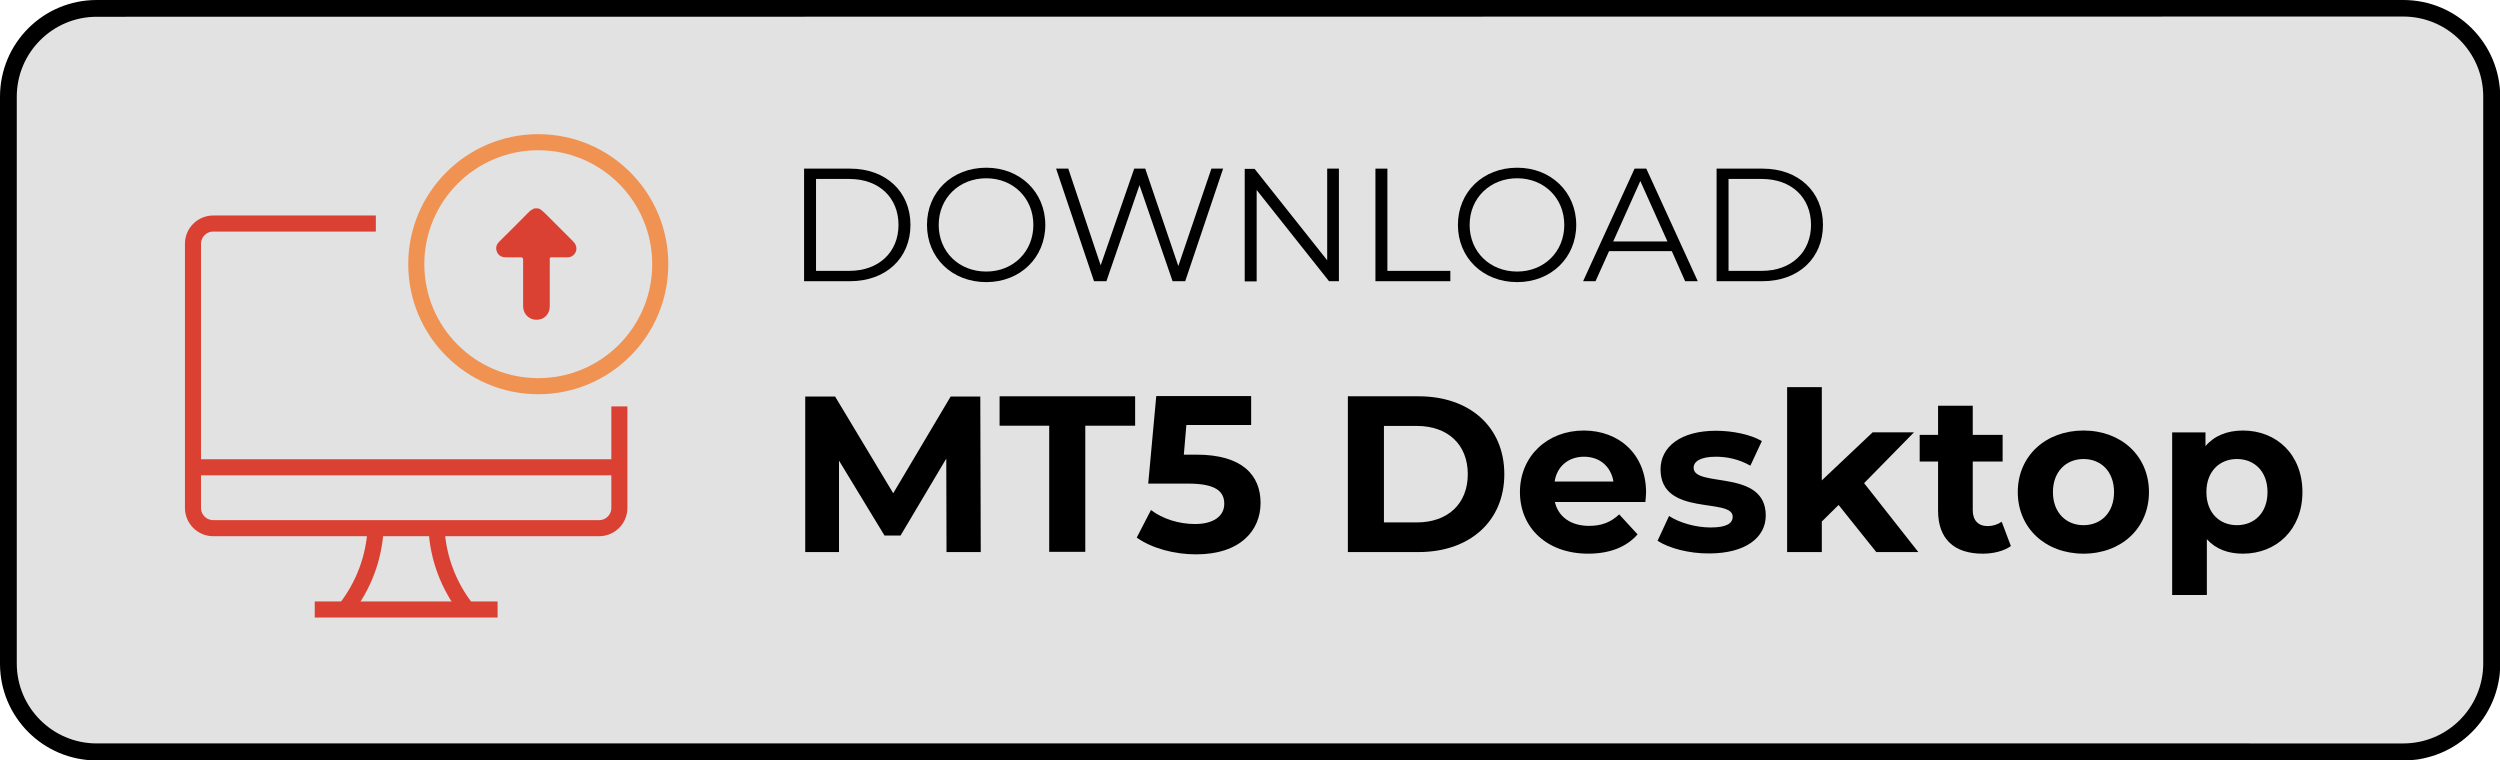 <?xml version="1.0" encoding="utf-8"?>
<!-- Generator: Adobe Illustrator 26.0.2, SVG Export Plug-In . SVG Version: 6.00 Build 0)  -->
<svg version="1.1" id="Layer_1" xmlns="http://www.w3.org/2000/svg" xmlns:xlink="http://www.w3.org/1999/xlink" x="0px" y="0px"
	 viewBox="0 0 1088.2 330.9" style="enable-background:new 0 0 1088.2 330.9;" xml:space="preserve">
<style type="text/css">
	.st0{fill:#E2E2E2;}
	.st1{fill:#DB4133;}
	.st2{fill:none;stroke:#EF9252;stroke-width:7;stroke-miterlimit:10;}
	.st3{fill:none;stroke:#DB4133;stroke-width:7;stroke-miterlimit:10;}
</style>
<path class="st0" d="M1040.5,332.3H49.9c-27,0-48.9-21.9-48.9-48.9V50.1c0-27,21.9-48.9,48.9-48.9h990.6c27,0,48.9,21.9,48.9,48.9
	v233.3C1089.3,310.4,1067.5,332.3,1040.5,332.3z"/>
<g>
	<g>
		<g>
			<path d="M1046.1,7.2c19.2,0,34.8,15.6,34.8,34.8v246.8c0,19.2-15.6,34.8-34.8,34.8H42.1c-19.2,0-34.8-15.6-34.8-34.8V42.1
				c0-19.2,15.6-34.8,34.8-34.8L1046.1,7.2 M1046.1,0H42.1C18.8,0,0,18.8,0,42.1v246.8C0,312.1,18.8,331,42.1,331h1004.1
				c23.2,0,42.1-18.8,42.1-42.1V42.1C1088.2,18.8,1069.4,0,1046.1,0L1046.1,0z"/>
		</g>
	</g>
</g>
<g>
	<path d="M350,73.4h20c15.7,0,26.3,10.1,26.3,24.5s-10.6,24.5-26.3,24.5h-20V73.4z M369.7,117.9c13,0,21.4-8.3,21.4-20
		c0-11.8-8.4-20-21.4-20h-14.5v40H369.7z"/>
	<path d="M403.5,97.9c0-14.3,10.9-24.9,25.8-24.9C444,73,455,83.6,455,97.9s-11,24.9-25.7,24.9C414.4,122.8,403.5,112.2,403.5,97.9z
		 M449.8,97.9c0-11.7-8.8-20.3-20.5-20.3c-11.8,0-20.7,8.6-20.7,20.3s8.8,20.3,20.7,20.3C441,118.2,449.8,109.6,449.8,97.9z"/>
	<path d="M532.4,73.4l-16.5,49h-5.5L496,80.6l-14.4,41.8h-5.4l-16.5-49h5.3l14.1,42.1l14.6-42.1h4.8l14.4,42.4l14.4-42.4
		C527.3,73.4,532.4,73.4,532.4,73.4z"/>
	<path d="M582.8,73.4v49h-4.3L547,82.7v39.8h-5.2v-49h4.3l31.6,39.8V73.4H582.8z"/>
	<path d="M598.7,73.4h5.2v44.5h27.4v4.5h-32.6L598.7,73.4L598.7,73.4z"/>
	<path d="M634.6,97.9c0-14.3,10.9-24.9,25.8-24.9c14.7,0,25.7,10.6,25.7,24.9s-11,24.9-25.7,24.9
		C645.5,122.8,634.6,112.2,634.6,97.9z M680.9,97.9c0-11.7-8.8-20.3-20.5-20.3c-11.8,0-20.7,8.6-20.7,20.3s8.8,20.3,20.7,20.3
		C672.1,118.2,680.9,109.6,680.9,97.9z"/>
	<path d="M727.7,109.3h-27.3l-5.9,13.1h-5.4l22.4-49h5.1l22.4,49h-5.5L727.7,109.3z M725.8,105.1L714,78.8l-11.8,26.3
		C702.2,105.1,725.8,105.1,725.8,105.1z"/>
	<path d="M747.2,73.4h20c15.7,0,26.3,10.1,26.3,24.5s-10.6,24.5-26.3,24.5h-20V73.4z M766.9,117.9c13,0,21.4-8.3,21.4-20
		c0-11.8-8.4-20-21.4-20h-14.5v40H766.9z"/>
</g>
<g>
	<path d="M412,240.2l-0.1-40.6L392,233.1h-7l-19.8-32.6v39.8h-14.7v-67.7h13l25.3,42.1l25-42.1h12.9l0.2,67.7H412V240.2z"/>
	<path d="M456.8,185.3h-21.7v-12.8h59v12.8h-21.7v54.9h-15.7v-54.9L456.8,185.3L456.8,185.3z"/>
	<path d="M548.7,218.9c0,12-8.8,22.4-28.1,22.4c-9.4,0-19.2-2.6-25.8-7.3l6.2-12c5.1,3.9,12.2,6.1,19.2,6.1c7.8,0,12.7-3.3,12.7-8.8
		c0-5.3-3.5-8.8-15.8-8.8h-17.3l3.5-38.1h41.3V185h-28.2l-1.1,12.9h5.5C540.8,197.9,548.7,206.9,548.7,218.9z"/>
	<path d="M586.7,172.5h30.8c22.2,0,37.3,13.3,37.3,33.9s-15.2,33.9-37.3,33.9h-30.8V172.5z M616.7,227.4c13.4,0,22.2-8,22.2-21
		s-8.8-21-22.2-21h-14.3v42H616.7z"/>
	<path d="M716.2,218.5h-39.4c1.5,6.5,7,10.4,14.9,10.4c5.5,0,9.5-1.6,13.1-5l8,8.7c-4.8,5.5-12.1,8.4-21.5,8.4
		c-18,0-29.7-11.3-29.7-26.8c0-15.6,11.9-26.8,27.8-26.8c15.3,0,27.1,10.3,27.1,27C716.5,215.6,716.3,217.2,716.2,218.5z
		 M676.7,209.6h25.6c-1.1-6.6-6-10.8-12.8-10.8S677.7,203,676.7,209.6z"/>
	<path d="M721.5,235.4l5-10.8c4.6,3,11.7,5,18.1,5c7,0,9.6-1.8,9.6-4.7c0-8.5-31.4,0.2-31.4-20.6c0-9.9,8.9-16.8,24.1-16.8
		c7.2,0,15.1,1.6,20,4.5l-5,10.7c-5.1-2.9-10.3-3.9-15-3.9c-6.8,0-9.7,2.1-9.7,4.8c0,8.9,31.4,0.3,31.4,20.8c0,9.7-9,16.5-24.6,16.5
		C735.3,241,726.4,238.6,721.5,235.4z"/>
	<path d="M800.3,219.8L793,227v13.3h-15.1v-71.8H793v40.6l22.1-20.9h18l-21.7,22.1l23.6,30h-18.3L800.3,219.8z"/>
	<path d="M875.3,237.7c-3.1,2.2-7.6,3.3-12.3,3.3c-12.3,0-19.4-6.3-19.4-18.7v-21.4h-8v-11.6h8v-12.7h15.1v12.7h13v11.6h-13v21.2
		c0,4.4,2.4,6.9,6.5,6.9c2.2,0,4.4-0.7,6.1-1.9L875.3,237.7z"/>
	<path d="M878.3,214.2c0-15.7,12.1-26.8,28.6-26.8s28.5,11.1,28.5,26.8s-12,26.8-28.5,26.8S878.3,229.9,878.3,214.2z M920.2,214.2
		c0-9-5.7-14.4-13.3-14.4c-7.5,0-13.3,5.4-13.3,14.4s5.8,14.4,13.3,14.4C914.5,228.6,920.2,223.2,920.2,214.2z"/>
	<path d="M1002.2,214.2c0,16.3-11.3,26.8-25.9,26.8c-6.5,0-11.8-2-15.7-6.3V259h-15.1v-70.8H960v6c3.8-4.5,9.4-6.8,16.3-6.8
		C990.9,187.4,1002.2,197.8,1002.2,214.2z M987,214.2c0-9-5.7-14.4-13.3-14.4s-13.3,5.4-13.3,14.4s5.7,14.4,13.3,14.4
		S987,223.2,987,214.2z"/>
</g>
<path class="st1" d="M234.3,90.7c1.2,0.4,2,1.3,2.9,2.1c4.1,4.1,8.2,8.2,12.3,12.3c0.9,0.9,1.4,1.9,1.4,3.1c0,2-1.6,3.7-3.6,3.8
	c-2.4,0-4.7,0-7.1,0c-0.8,0-1,0.2-0.9,1c0,6.7,0,13.5,0,20.3c0,3-1.9,5.4-4.7,5.8c-3.7,0.6-6.9-2-6.9-5.9c0-6.7,0-13.4,0-20
	c0-0.9-0.2-1.2-1.2-1.2c-2.1,0.1-4.2,0-6.3,0c-1.8,0-3.2-0.7-3.9-2.4c-0.7-1.7-0.2-3.2,1-4.4c4.4-4.3,8.7-8.7,13.1-13.1
	c0.6-0.6,1.4-1,2.2-1.4C233.2,90.7,233.8,90.7,234.3,90.7z"/>
<circle class="st2" cx="234.3" cy="115" r="53.1"/>
<line class="st3" x1="83.9" y1="203.4" x2="269.6" y2="203.4"/>
<path class="st3" d="M269.6,176.9v44.2c0,4.9-4,8.8-8.8,8.8h-168c-4.9,0-8.8-4-8.8-8.8v-115c0-4.9,4-8.8,8.8-8.8h70.8"/>
<path class="st3" d="M150.2,265.3c8-10.1,12.7-22.5,13.3-35.4"/>
<path class="st3" d="M203.3,265.3c-8-10.1-12.7-22.5-13.3-35.4"/>
<line class="st3" x1="137" y1="265.3" x2="216.6" y2="265.3"/>
</svg>
